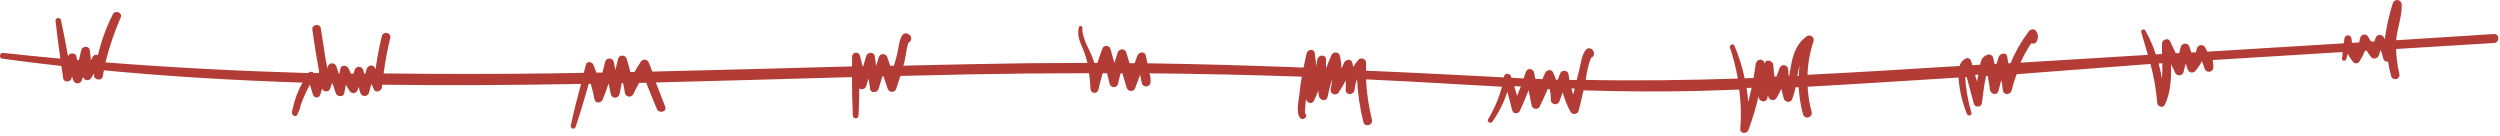 <?xml version="1.0" encoding="UTF-8"?> <svg xmlns="http://www.w3.org/2000/svg" width="516" height="28" viewBox="0 0 516 28" fill="none"><path d="M514.76 7.023L494.59 8.303C494.59 7.973 494.65 7.653 494.7 7.303C495.01 5.113 495.83 3.113 495.7 0.883C495.689 0.667 495.603 0.461 495.456 0.301C495.31 0.142 495.113 0.038 494.898 0.009C494.684 -0.021 494.466 0.025 494.281 0.139C494.097 0.253 493.959 0.428 493.89 0.633C493.112 3.058 492.553 5.548 492.22 8.073L491.96 7.623C491.867 7.475 491.733 7.358 491.575 7.284C491.417 7.21 491.242 7.183 491.069 7.206C490.896 7.23 490.734 7.302 490.601 7.415C490.468 7.527 490.37 7.676 490.32 7.843L490.08 8.553H489.34L488.77 7.553C488.682 7.406 488.554 7.287 488.4 7.212C488.246 7.137 488.074 7.108 487.904 7.129C487.734 7.151 487.575 7.221 487.444 7.332C487.314 7.442 487.218 7.589 487.17 7.753C487.1 8.093 487.01 8.413 486.92 8.753L485.47 8.843C485.408 8.546 485.368 8.245 485.35 7.943C485.329 7.763 485.242 7.596 485.107 7.476C484.971 7.355 484.796 7.289 484.615 7.289C484.433 7.289 484.258 7.355 484.123 7.476C483.987 7.596 483.901 7.763 483.88 7.943C483.88 8.283 483.79 8.613 483.75 8.943L455.59 10.663C455.45 10.363 455.29 10.063 455.13 9.753C455.035 9.601 454.899 9.479 454.738 9.403C454.576 9.326 454.396 9.298 454.219 9.321C454.041 9.344 453.875 9.418 453.738 9.534C453.602 9.649 453.502 9.802 453.45 9.973C453.38 10.273 453.31 10.543 453.23 10.813H452.28C452.15 10.423 452.01 10.043 451.89 9.643C451.829 9.456 451.711 9.292 451.552 9.177C451.393 9.061 451.201 8.998 451.005 8.998C450.808 8.998 450.616 9.061 450.457 9.177C450.298 9.292 450.18 9.456 450.12 9.643C450.01 10.093 449.89 10.533 449.78 10.973H449.07L447.92 8.543C447.52 7.693 446.24 8.153 446.23 9.003C446.23 9.703 446.23 10.423 446.23 11.143L444.96 11.223C444.41 9.508 443.682 7.856 442.79 6.293C442.733 6.198 442.644 6.127 442.539 6.093C442.434 6.059 442.32 6.063 442.219 6.106C442.117 6.148 442.034 6.226 441.984 6.324C441.935 6.423 441.923 6.536 441.95 6.643C442.42 8.233 442.89 9.783 443.32 11.323L417.03 12.933C417.655 11.541 418.395 10.203 419.24 8.933C419.356 8.983 419.481 9.009 419.608 9.008C419.735 9.007 419.86 8.979 419.975 8.926C420.09 8.873 420.193 8.796 420.276 8.701C420.36 8.606 420.422 8.494 420.46 8.373C420.594 8.071 420.648 7.74 420.619 7.411C420.589 7.082 420.476 6.766 420.29 6.493C419.98 5.803 419.08 6.003 418.72 6.493C417.204 8.516 415.944 10.72 414.97 13.053H414.5C414.43 12.603 414.37 12.153 414.3 11.713C414.16 10.713 412.82 10.963 412.55 11.713C412.37 12.203 412.22 12.713 412.06 13.203H411.68C411.58 12.763 411.5 12.323 411.39 11.893C411.35 11.762 411.281 11.642 411.189 11.541C411.098 11.44 410.984 11.361 410.858 11.309C410.731 11.258 410.595 11.235 410.459 11.242C410.322 11.25 410.19 11.287 410.07 11.353C409.07 11.833 408.95 12.303 408.68 13.353L407.09 13.453C407 13.153 406.92 12.853 406.83 12.553C406.794 12.44 406.734 12.336 406.653 12.249C406.573 12.162 406.474 12.094 406.364 12.05C406.254 12.006 406.135 11.987 406.017 11.995C405.899 12.002 405.783 12.035 405.68 12.093C405.381 12.245 405.119 12.46 404.91 12.722C404.701 12.984 404.551 13.288 404.47 13.613C394 14.263 383.54 14.923 373.07 15.433C373.151 13.05 373.578 10.692 374.34 8.433C374.374 8.26 374.358 8.081 374.294 7.917C374.231 7.753 374.122 7.611 373.981 7.506C373.839 7.401 373.671 7.339 373.496 7.326C373.32 7.313 373.145 7.35 372.99 7.433C370.06 9.503 369.86 12.593 369.28 15.683H369.18C369.13 15.243 369.1 14.803 369.08 14.353C369.075 14.134 368.993 13.923 368.848 13.76C368.702 13.596 368.503 13.489 368.286 13.459C368.069 13.429 367.849 13.477 367.664 13.595C367.48 13.713 367.343 13.893 367.28 14.103C367.09 14.683 366.88 15.243 366.65 15.793H366.25C366.15 14.983 366.06 14.183 366 13.363C365.94 12.543 364.41 12.053 364.21 13.123V13.303C364.21 13.183 364.21 13.073 364.14 12.953C363.88 11.883 362.5 12.263 362.38 13.183C362.26 14.103 362.09 15.183 361.92 16.093L360.1 16.163C359.617 13.848 358.907 11.587 357.98 9.413C357.76 8.893 356.89 9.263 357.06 9.803C357.753 11.899 358.297 14.04 358.69 16.213C348.24 16.563 337.78 16.703 327.31 16.493C327.467 14.933 327.827 13.4 328.38 11.933H328.43L328.57 11.853C328.776 11.728 328.926 11.528 328.987 11.294C329.049 11.061 329.017 10.813 328.9 10.603L328.79 10.413C328.718 10.293 328.62 10.19 328.503 10.114C328.385 10.037 328.252 9.988 328.114 9.971C327.975 9.954 327.834 9.968 327.701 10.014C327.569 10.059 327.449 10.134 327.35 10.233C326.44 11.363 326.35 12.813 326 14.233L325.45 16.493H323.92C323.87 16.153 323.81 15.823 323.78 15.493C323.773 15.274 323.689 15.066 323.543 14.904C323.397 14.742 323.198 14.637 322.982 14.608C322.765 14.579 322.546 14.628 322.362 14.746C322.179 14.864 322.043 15.044 321.98 15.253C321.83 15.643 321.69 16.043 321.54 16.443H321.14C320.967 15.921 320.763 15.41 320.53 14.913C320.16 14.123 319.14 14.493 318.88 15.123C318.71 15.533 318.53 15.933 318.36 16.333L316.89 16.263C316.8 15.803 316.7 15.343 316.61 14.883C316.556 14.7 316.445 14.539 316.293 14.425C316.141 14.31 315.955 14.248 315.765 14.248C315.574 14.248 315.389 14.31 315.236 14.425C315.084 14.539 314.973 14.7 314.92 14.883C314.78 15.313 314.62 15.733 314.48 16.163H314.06L311.96 16.053C311.96 15.963 311.91 15.863 311.88 15.773C311.68 15.113 310.55 14.993 310.43 15.773C310.43 15.843 310.43 15.903 310.43 15.973C300.93 15.493 291.43 14.973 281.96 14.593C281.96 14.053 281.96 13.513 281.96 12.963C281.955 12.783 281.898 12.608 281.796 12.46C281.694 12.312 281.552 12.197 281.386 12.128C281.22 12.059 281.037 12.04 280.86 12.073C280.683 12.106 280.52 12.189 280.39 12.313C279.993 12.787 279.628 13.288 279.3 13.813C279.25 13.543 279.21 13.283 279.15 13.013C278.92 12.013 277.68 12.243 277.38 13.013C277.23 13.403 277.06 13.783 276.9 14.153C276.86 13.313 276.756 12.477 276.59 11.653C276.569 11.456 276.486 11.271 276.352 11.124C276.219 10.978 276.042 10.878 275.848 10.839C275.654 10.8 275.452 10.824 275.273 10.907C275.093 10.991 274.945 11.129 274.85 11.303C274.43 12.233 274.05 13.163 273.71 14.113C273.71 13.523 273.66 12.943 273.71 12.353C273.71 11.133 272.03 11.223 271.88 12.353C271.82 12.823 271.73 13.283 271.64 13.743C271.64 12.813 271.5 11.883 271.36 10.943C271.22 10.003 269.91 10.183 269.72 10.943C269.47 11.943 269.26 12.943 269.06 13.943C258.32 13.533 247.59 13.213 236.83 13.063C236.73 12.543 236.62 12.063 236.51 11.503C236.32 10.503 235.02 10.713 234.74 11.503L234.2 13.043H233.13L232.47 10.833C232.412 10.644 232.296 10.479 232.137 10.362C231.979 10.244 231.787 10.181 231.59 10.181C231.392 10.181 231.201 10.244 231.042 10.362C230.884 10.479 230.767 10.644 230.71 10.833C230.45 11.553 230.23 12.283 230.01 13.013C229.75 12.013 229.48 11.063 229.19 10.083C229.134 9.904 229.022 9.747 228.871 9.636C228.72 9.525 228.537 9.465 228.35 9.465C228.162 9.465 227.979 9.525 227.828 9.636C227.677 9.747 227.566 9.904 227.51 10.083C227.14 11.083 226.81 12.013 226.51 12.983H225.85C225.85 12.843 225.78 12.703 225.74 12.573C225.02 10.323 223.33 8.113 223.4 5.743C223.404 5.651 223.373 5.56 223.314 5.49C223.255 5.419 223.171 5.373 223.08 5.36C222.989 5.348 222.896 5.37 222.82 5.422C222.744 5.474 222.691 5.553 222.67 5.643C222.2 7.643 223.1 8.923 223.78 10.763C224.045 11.49 224.272 12.231 224.46 12.983C220.52 12.983 216.58 13.003 212.64 13.043C203.91 13.153 195.18 13.343 186.45 13.553C186.52 13.323 186.59 13.083 186.65 12.853C186.95 11.733 187.05 10.083 187.49 8.853C187.573 8.815 187.648 8.761 187.71 8.693L187.81 8.583C187.907 8.483 187.98 8.362 188.024 8.23C188.068 8.098 188.082 7.958 188.065 7.82C188.048 7.681 188 7.549 187.924 7.432C187.849 7.314 187.748 7.216 187.63 7.143L187.44 7.003C187.335 6.942 187.22 6.902 187.1 6.885C186.98 6.868 186.858 6.876 186.741 6.906C186.624 6.937 186.514 6.99 186.418 7.064C186.322 7.137 186.241 7.228 186.18 7.333C185.53 8.393 185.48 9.963 185.18 11.163C184.98 11.963 184.75 12.763 184.52 13.563H183.73L183.14 11.813C183.082 11.624 182.966 11.459 182.807 11.342C182.649 11.224 182.457 11.161 182.26 11.161C182.062 11.161 181.871 11.224 181.712 11.342C181.554 11.459 181.437 11.624 181.38 11.813L180.84 13.623C180.73 12.933 180.63 12.243 180.53 11.553C180.39 10.623 179.02 10.763 178.79 11.553L178.16 13.693H178.04C177.86 12.953 177.69 12.213 177.5 11.483C177.446 11.289 177.324 11.122 177.157 11.011C176.989 10.901 176.787 10.854 176.589 10.881C176.39 10.908 176.207 11.006 176.075 11.157C175.943 11.308 175.87 11.502 175.87 11.703C175.87 12.383 175.87 13.063 175.87 13.703C162.13 14.063 148.4 14.463 134.65 14.773L133.93 12.973C133.878 12.802 133.777 12.649 133.641 12.534C133.505 12.418 133.338 12.344 133.161 12.321C132.983 12.298 132.803 12.326 132.641 12.403C132.48 12.479 132.344 12.601 132.25 12.753C131.79 13.443 131.37 14.153 130.96 14.863H130.11C129.89 13.943 129.63 13.033 129.34 12.113C129.279 11.925 129.161 11.762 129.002 11.647C128.843 11.531 128.651 11.469 128.455 11.469C128.258 11.469 128.066 11.531 127.907 11.647C127.748 11.762 127.63 11.925 127.57 12.113C127.37 12.883 127.2 13.663 127.02 14.433C126.9 13.863 126.78 13.293 126.67 12.723C126.615 12.533 126.5 12.365 126.343 12.246C126.185 12.127 125.992 12.063 125.795 12.063C125.597 12.063 125.404 12.127 125.247 12.246C125.089 12.365 124.974 12.533 124.92 12.723C124.74 13.483 124.54 14.233 124.32 14.983H123.1C122.9 14.433 122.69 13.883 122.47 13.343C122.25 12.803 121.14 12.503 120.93 13.343C120.79 13.903 120.64 14.463 120.49 15.033L113.49 15.153C102.05 15.299 90.613 15.299 79.18 15.153C79.51 12.618 79.984 10.104 80.6 7.623C80.584 7.42 80.502 7.229 80.366 7.078C80.23 6.927 80.048 6.825 79.848 6.789C79.648 6.752 79.442 6.783 79.261 6.876C79.081 6.969 78.936 7.119 78.85 7.303C78.284 9.612 77.837 11.948 77.51 14.303L77.37 13.973C77.04 13.203 75.89 13.493 75.69 14.193C75.58 14.543 75.48 14.903 75.38 15.263H75.21C75.13 14.993 75.04 14.713 74.96 14.433C74.902 14.244 74.785 14.079 74.627 13.962C74.469 13.844 74.277 13.781 74.08 13.781C73.882 13.781 73.691 13.844 73.532 13.962C73.374 14.079 73.257 14.244 73.2 14.433L72.96 15.223H72.43C72.28 14.893 72.13 14.563 71.99 14.223C71.7 13.483 70.43 13.223 70.24 14.223L70.05 15.223H69.94C69.77 14.713 69.6 14.223 69.42 13.693C69.36 13.51 69.244 13.351 69.089 13.239C68.933 13.126 68.746 13.065 68.555 13.065C68.363 13.065 68.176 13.126 68.02 13.239C67.865 13.351 67.749 13.51 67.69 13.693L67.57 14.113C67.46 13.483 67.32 12.853 67.21 12.223C66.876 10.083 66.543 7.943 66.21 5.803C66.06 4.803 64.35 5.053 64.48 6.033C64.48 6.113 64.48 6.193 64.48 6.273L64.54 6.613C64.91 9.343 65.37 12.063 65.87 14.783L65.79 15.083H64.79C64.717 15 64.628 14.934 64.528 14.888C64.428 14.843 64.32 14.819 64.21 14.819C64.1 14.819 63.991 14.843 63.891 14.888C63.791 14.934 63.702 15 63.63 15.083C49.63 14.673 35.71 13.973 21.77 12.873C22.562 9.684 23.619 6.566 24.93 3.553C25.31 2.643 23.79 2.013 23.33 2.883C21.949 5.578 20.904 8.433 20.22 11.383C20.124 11.335 20.021 11.306 19.914 11.298C19.808 11.29 19.701 11.303 19.6 11.336C19.498 11.37 19.405 11.423 19.324 11.493C19.244 11.562 19.177 11.647 19.13 11.743C19.01 11.993 18.88 12.223 18.76 12.473C18.7 11.753 18.63 11.043 18.53 10.323C18.41 9.423 16.94 9.483 16.77 10.323C16.6 11.163 16.46 11.723 16.27 12.413H15.9C15.9 12.173 15.8 11.923 15.77 11.673C15.64 10.783 14.28 10.853 14.04 11.623C13.59 9.113 13.12 6.623 12.58 4.123C12.45 3.503 11.39 3.623 11.46 4.273C11.73 6.883 12.09 9.503 12.46 12.103C8.5 11.743 4.543 11.346 0.59 10.913C-0.08 10.843 -0.24 12.013 0.43 12.103C4.51 12.663 8.593 13.169 12.68 13.623L13.04 16.173C13.17 17.073 14.57 16.983 14.77 16.173L14.86 15.803C14.95 16.053 15.03 16.303 15.12 16.563C15.18 16.75 15.298 16.913 15.457 17.029C15.616 17.145 15.808 17.207 16.005 17.207C16.201 17.207 16.393 17.145 16.552 17.029C16.711 16.913 16.829 16.75 16.89 16.563C16.98 16.323 17.05 16.093 17.14 15.853C17.183 16.027 17.277 16.186 17.41 16.308C17.542 16.43 17.708 16.51 17.886 16.539C18.063 16.567 18.246 16.543 18.41 16.469C18.574 16.395 18.713 16.275 18.81 16.123C19.02 15.803 19.21 15.463 19.41 15.123C19.41 15.263 19.41 15.393 19.41 15.533C19.34 16.533 21.04 16.803 21.21 15.773C21.27 15.353 21.35 14.933 21.44 14.513C35.09 15.823 48.77 16.603 62.44 17.053C61.384 18.957 60.648 21.021 60.26 23.163C60.15 23.793 61.08 24.333 61.38 23.643L61.97 22.273C62.01 22.173 62.01 22.062 61.97 21.963C62.504 20.411 63.173 18.908 63.97 17.473L64.6 19.553C64.646 19.716 64.745 19.859 64.88 19.961C65.015 20.063 65.18 20.119 65.35 20.119C65.519 20.119 65.684 20.063 65.819 19.961C65.955 19.859 66.053 19.716 66.1 19.553L66.49 18.313C66.56 18.483 66.681 18.628 66.837 18.728C66.992 18.828 67.175 18.877 67.359 18.869C67.544 18.862 67.721 18.797 67.868 18.685C68.015 18.573 68.124 18.419 68.18 18.243L68.48 17.243H68.64C68.86 17.903 69.08 18.563 69.31 19.243C69.54 19.923 70.86 20.173 71.05 19.243C71.16 18.653 71.28 18.053 71.4 17.463C71.626 17.903 71.876 18.343 72.15 18.783C72.243 18.932 72.378 19.052 72.538 19.127C72.697 19.202 72.875 19.23 73.05 19.207C73.225 19.183 73.39 19.11 73.525 18.996C73.659 18.882 73.758 18.732 73.81 18.563C73.88 18.353 73.94 18.143 74.01 17.933C74.13 18.343 74.25 18.753 74.38 19.153C74.434 19.345 74.55 19.515 74.71 19.635C74.87 19.756 75.064 19.821 75.265 19.821C75.465 19.821 75.659 19.756 75.819 19.635C75.979 19.515 76.095 19.345 76.15 19.153C76.31 18.583 76.48 18.003 76.64 17.423H76.73L77.15 18.423C77.55 19.343 78.79 18.753 78.86 17.953C78.86 17.793 78.86 17.643 78.86 17.483C92.54 17.673 106.23 17.563 119.93 17.323C119.17 20.173 118.4 23.023 117.81 25.913C117.775 26.045 117.795 26.186 117.864 26.304C117.934 26.422 118.047 26.508 118.18 26.543C118.312 26.577 118.453 26.558 118.571 26.488C118.689 26.419 118.775 26.305 118.81 26.173C119.81 23.263 120.66 20.273 121.52 17.293H121.93C122.24 18.353 122.5 19.433 122.72 20.533C122.91 21.473 124.12 21.243 124.41 20.533C124.85 19.433 125.25 18.333 125.61 17.223L126.08 19.503C126.134 19.695 126.25 19.865 126.41 19.985C126.57 20.106 126.764 20.171 126.965 20.171C127.165 20.171 127.359 20.106 127.519 19.985C127.679 19.865 127.795 19.695 127.85 19.503C127.99 18.723 128.15 17.943 128.32 17.163H128.61C128.75 17.863 128.89 18.563 129 19.283C129.052 19.454 129.152 19.606 129.288 19.722C129.425 19.837 129.591 19.911 129.769 19.934C129.946 19.958 130.126 19.929 130.288 19.853C130.449 19.776 130.585 19.655 130.68 19.503C131.07 18.673 131.5 17.883 131.93 17.093H133.39C134.1 18.903 134.82 20.703 135.58 22.493C136.01 23.493 137.72 23.113 137.3 22.023C136.68 20.353 136.02 18.703 135.36 17.023C148.86 16.693 162.36 16.283 175.84 15.913C175.84 18.573 175.91 21.233 176.03 23.913C176.048 24.055 176.118 24.185 176.225 24.279C176.333 24.374 176.471 24.426 176.615 24.426C176.758 24.426 176.896 24.374 177.004 24.279C177.111 24.185 177.181 24.055 177.2 23.913C177.3 22.023 177.34 20.123 177.37 18.233C177.485 18.319 177.619 18.377 177.761 18.402C177.904 18.426 178.05 18.417 178.187 18.374C178.325 18.331 178.451 18.256 178.554 18.155C178.657 18.054 178.734 17.93 178.78 17.793L179.27 16.193C179.38 16.913 179.48 17.643 179.59 18.363C179.72 19.303 181.11 19.153 181.34 18.363L182.12 15.763H182.36L183.22 18.313C183.28 18.5 183.398 18.663 183.557 18.779C183.716 18.895 183.908 18.957 184.105 18.957C184.301 18.957 184.493 18.895 184.652 18.779C184.811 18.663 184.929 18.5 184.99 18.313C185.28 17.433 185.57 16.563 185.84 15.673L200.41 15.343C208.536 15.189 216.653 15.113 224.76 15.113C224.947 16.193 225.054 17.286 225.08 18.383C225.087 18.575 225.162 18.759 225.291 18.902C225.421 19.045 225.596 19.138 225.787 19.164C225.978 19.19 226.172 19.148 226.336 19.046C226.499 18.943 226.621 18.786 226.68 18.603C226.95 17.423 227.26 16.263 227.59 15.123H228.5C228.68 15.863 228.87 16.593 229.03 17.333C229.084 17.52 229.197 17.686 229.353 17.803C229.509 17.921 229.699 17.984 229.895 17.984C230.09 17.984 230.28 17.921 230.436 17.803C230.592 17.686 230.706 17.52 230.76 17.333C230.91 16.593 231.1 15.863 231.29 15.133H231.66L232.56 18.133C232.617 18.321 232.734 18.486 232.892 18.604C233.051 18.721 233.242 18.784 233.44 18.784C233.637 18.784 233.829 18.721 233.987 18.604C234.146 18.486 234.262 18.321 234.32 18.133L235.32 15.423L235.68 17.213C235.749 17.418 235.887 17.592 236.071 17.706C236.256 17.82 236.474 17.866 236.688 17.837C236.902 17.807 237.1 17.704 237.246 17.544C237.393 17.384 237.479 17.179 237.49 16.963C237.493 16.535 237.466 16.107 237.41 15.683C237.397 15.477 237.312 15.282 237.17 15.133C247.676 15.233 258.183 15.463 268.69 15.823C268.48 17.013 268.31 18.213 268.2 19.413C268.09 20.613 267.37 23.413 268.43 24.413C268.52 24.503 268.638 24.56 268.764 24.576C268.891 24.593 269.019 24.567 269.13 24.503L269.34 24.383C269.444 24.321 269.524 24.227 269.57 24.115C269.615 24.003 269.622 23.879 269.59 23.763L269.52 23.583C269.489 23.493 269.429 23.415 269.35 23.363C269.374 23.237 269.374 23.108 269.35 22.983C269.35 22.473 269.41 21.983 269.46 21.453C269.46 21.123 269.53 20.793 269.56 20.453C269.74 21.203 270.77 21.673 271.2 20.803C271.54 20.103 271.84 19.403 272.11 18.703C272.11 19.063 272.16 19.413 272.2 19.773C272.31 20.703 273.78 21.123 274 20.013C274.261 18.738 274.595 17.479 275 16.243C274.939 16.961 274.822 17.673 274.65 18.373C274.603 18.583 274.632 18.803 274.731 18.995C274.83 19.187 274.993 19.337 275.192 19.421C275.391 19.504 275.613 19.515 275.819 19.451C276.025 19.388 276.202 19.254 276.32 19.073C276.842 18.28 277.319 17.459 277.75 16.613C277.785 17.252 277.785 17.893 277.75 18.533C277.69 19.723 279.47 19.683 279.59 18.533C279.66 17.78 279.832 17.04 280.1 16.333C280.239 19.325 280.674 22.296 281.4 25.203C281.68 26.353 283.46 25.863 283.17 24.713C282.496 21.982 282.087 19.192 281.95 16.383C287.89 16.656 293.83 16.969 299.77 17.323C303.183 17.529 306.593 17.723 310 17.903C309.373 20.252 308.417 22.501 307.16 24.583C306.82 25.163 307.68 25.643 308.05 25.103C309.372 23.209 310.406 21.13 311.12 18.933C311.46 20.213 311.8 21.503 312.12 22.783C312.168 22.938 312.26 23.075 312.384 23.18C312.508 23.284 312.66 23.351 312.821 23.372C312.982 23.393 313.145 23.367 313.292 23.298C313.439 23.23 313.563 23.12 313.65 22.983C314.33 21.543 314.94 20.083 315.5 18.603C315.71 19.673 315.93 20.753 316.14 21.823C316.192 21.989 316.29 22.136 316.424 22.248C316.557 22.36 316.72 22.431 316.892 22.453C317.065 22.475 317.24 22.447 317.398 22.373C317.555 22.298 317.687 22.18 317.78 22.033C318.37 20.823 318.93 19.593 319.47 18.363H319.85C320.022 19.113 320.099 19.883 320.08 20.653C320.092 20.866 320.179 21.068 320.324 21.224C320.469 21.381 320.664 21.482 320.876 21.51C321.087 21.538 321.302 21.492 321.483 21.38C321.665 21.267 321.801 21.095 321.87 20.893L322.55 19.083C322.922 20.476 323.463 21.82 324.16 23.083C324.254 23.235 324.39 23.356 324.552 23.433C324.713 23.509 324.893 23.538 325.071 23.514C325.248 23.491 325.415 23.417 325.551 23.302C325.687 23.186 325.788 23.034 325.84 22.863C326.18 21.463 326.53 20.053 326.84 18.653C334.84 18.893 342.78 18.963 350.77 18.763C353.51 18.693 356.24 18.593 358.98 18.493C359.344 21.187 359.417 23.913 359.2 26.623C359.12 27.623 360.55 27.683 360.87 26.853C361.735 24.529 362.447 22.15 363 19.733V20.033C363 21.033 364.58 21.293 364.77 20.273L364.92 19.523C364.92 19.683 364.97 19.843 365.01 20.003C365.06 20.174 365.158 20.327 365.294 20.444C365.429 20.56 365.596 20.634 365.773 20.658C365.95 20.681 366.13 20.652 366.291 20.575C366.452 20.498 366.587 20.375 366.68 20.223C367.04 19.603 367.37 18.973 367.68 18.343C367.82 18.993 367.97 19.643 368.17 20.343C368.37 21.043 369.51 21.343 369.85 20.563C370.196 19.741 370.448 18.882 370.6 18.003H371.25C371.35 19.889 371.649 21.759 372.14 23.583C372.205 23.819 372.361 24.019 372.574 24.14C372.786 24.261 373.039 24.293 373.275 24.228C373.511 24.163 373.711 24.007 373.832 23.794C373.953 23.581 373.985 23.329 373.92 23.093C373.46 21.397 373.182 19.657 373.09 17.903C382.59 17.383 392.09 16.753 401.58 16.173L404.23 16.003C404.414 18.582 405.001 21.116 405.97 23.513C406.19 24.083 407.09 23.863 406.9 23.263C406.193 20.873 405.76 18.41 405.61 15.923H405.93C406.41 17.753 406.93 19.573 407.39 21.393C407.445 21.569 407.556 21.724 407.705 21.833C407.854 21.943 408.034 22.002 408.22 22.002C408.405 22.002 408.585 21.943 408.734 21.833C408.884 21.724 408.994 21.569 409.05 21.393C409.2 20.583 409.44 17.743 409.92 15.683H410.27C410.44 16.613 410.6 17.543 410.72 18.503C410.84 19.463 412.23 19.823 412.49 18.743C412.67 17.983 412.88 17.243 413.09 16.493L413.42 18.753C413.55 19.663 414.97 19.573 415.17 18.753C415.455 17.585 415.813 16.436 416.24 15.313L443.85 13.203C444.564 15.82 445.033 18.498 445.25 21.203C445.25 21.973 446.42 22.433 446.82 21.633C448.05 19.123 448.16 16.143 448.12 13.233L449 15.113C449.092 15.265 449.227 15.388 449.388 15.465C449.549 15.542 449.729 15.571 449.906 15.548C450.083 15.524 450.25 15.45 450.385 15.334C450.521 15.217 450.62 15.064 450.67 14.893C450.82 14.293 450.98 13.703 451.13 13.103C451.27 13.503 451.39 13.903 451.53 14.303C451.577 14.455 451.661 14.593 451.776 14.703C451.891 14.814 452.032 14.893 452.186 14.934C452.34 14.975 452.502 14.976 452.656 14.938C452.811 14.899 452.953 14.822 453.07 14.713C453.623 14.078 454.094 13.376 454.47 12.623C454.683 13.133 454.87 13.653 455.03 14.183C455.098 14.387 455.236 14.562 455.419 14.676C455.602 14.79 455.82 14.837 456.034 14.809C456.248 14.78 456.445 14.678 456.592 14.521C456.739 14.362 456.827 14.158 456.84 13.943C456.849 13.511 456.819 13.079 456.75 12.653C456.738 12.563 456.715 12.476 456.68 12.393L483.53 10.743C483.48 11.203 483.43 11.663 483.39 12.123C483.35 12.583 484.12 12.693 484.26 12.233C484.4 11.773 484.47 11.463 484.58 11.083C484.888 11.71 485.271 12.297 485.72 12.833C485.809 12.922 485.919 12.989 486.038 13.029C486.158 13.07 486.286 13.082 486.411 13.066C486.537 13.05 486.657 13.005 486.762 12.935C486.868 12.865 486.956 12.772 487.02 12.663C487.456 11.963 487.831 11.227 488.14 10.463H488.48C488.8 10.943 489.12 11.463 489.48 11.873C489.84 12.283 490.78 12.043 490.97 11.483L491.37 10.313C491.595 10.877 491.773 11.459 491.9 12.053C491.919 12.162 491.962 12.267 492.024 12.359C492.086 12.452 492.166 12.531 492.26 12.591C492.354 12.651 492.459 12.691 492.569 12.708C492.679 12.726 492.792 12.721 492.9 12.693C493.035 13.707 493.245 14.71 493.53 15.693C493.592 15.918 493.741 16.11 493.945 16.225C494.148 16.34 494.389 16.37 494.615 16.308C494.84 16.245 495.031 16.096 495.147 15.893C495.262 15.689 495.292 15.448 495.23 15.223C494.822 13.548 494.595 11.835 494.55 10.113L514.78 8.873C515.94 8.793 515.95 6.953 514.76 7.023ZM313.13 19.783C312.94 19.113 312.74 18.443 312.54 17.783L313.9 17.843C313.66 18.493 313.4 19.133 313.13 19.783ZM324.72 19.523C324.57 19.113 324.44 18.693 324.32 18.273H325.02L324.72 19.523ZM360.83 21.023C360.75 20.023 360.64 19.093 360.49 18.133H361.54C361.33 19.073 361.09 20.053 360.85 21.023H360.83ZM371.27 15.693H370.99C371.12 14.913 371.25 14.143 371.43 13.393C371.35 14.173 371.29 14.933 371.27 15.693ZM408.05 16.833C407.92 16.363 407.78 15.893 407.65 15.423H408.31C408.22 15.863 408.14 16.303 408.05 16.833ZM446.24 16.243C446.05 15.193 445.82 14.143 445.54 13.103L446.3 13.053C446.32 14.123 446.31 15.183 446.24 16.243Z" fill="#B33D36"></path></svg> 
